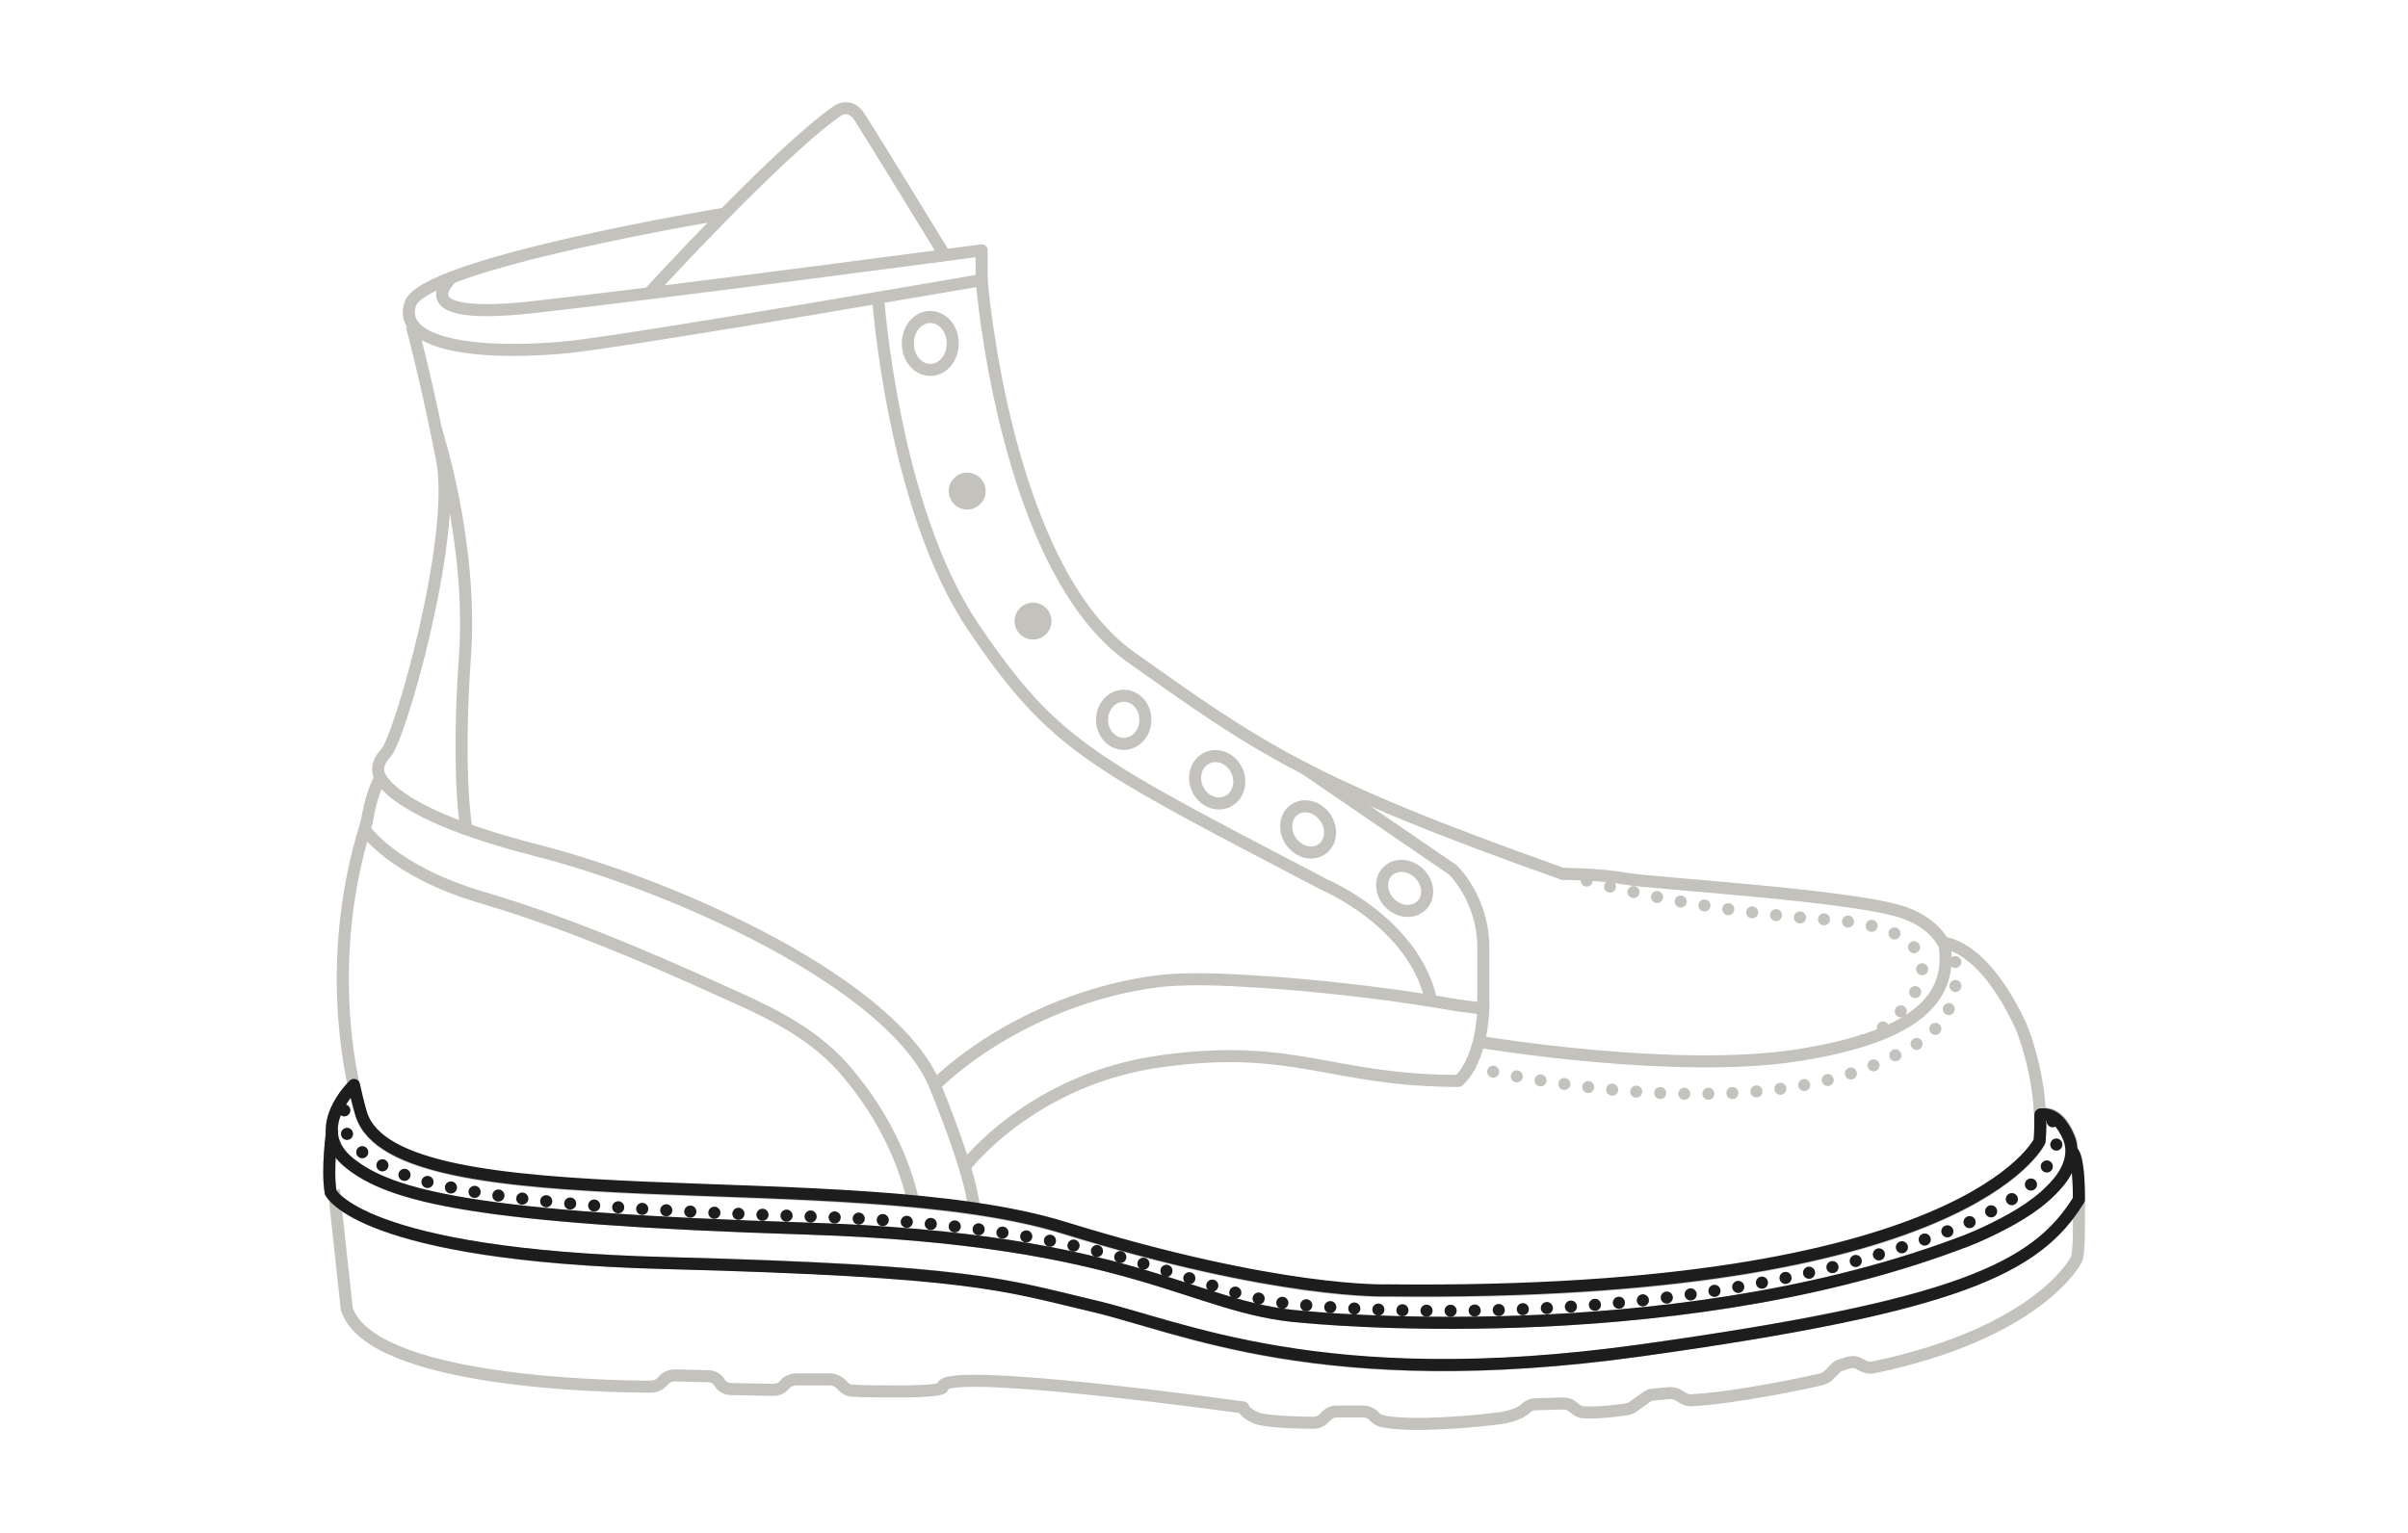 <?xml version="1.0" encoding="utf-8"?>
<!-- Generator: Adobe Illustrator 25.3.1, SVG Export Plug-In . SVG Version: 6.00 Build 0)  -->
<svg version="1.1" id="Layer_2_1_" xmlns="http://www.w3.org/2000/svg" xmlns:xlink="http://www.w3.org/1999/xlink" x="0px" y="0px"
	 viewBox="0 0 300 191" style="enable-background:new 0 0 300 191;" xml:space="preserve">
<style type="text/css">
	.st0{display:none;}
	.st1{display:inline;fill:none;stroke:#1D1D1D;stroke-width:1.5;stroke-linejoin:round;}
	.st2{display:inline;fill:none;stroke:#1D1D1D;stroke-width:1.5;stroke-linecap:round;stroke-linejoin:round;}
	.st3{display:inline;fill:none;stroke:#1D1D1D;stroke-width:1.5;stroke-linecap:round;stroke-linejoin:round;stroke-dasharray:0,3;}
	.st4{fill:none;stroke:#C4C2BC;stroke-width:1.5;stroke-linejoin:round;}
	.st5{fill:none;stroke:#C4C2BC;stroke-width:1.5;stroke-linecap:round;stroke-linejoin:round;stroke-dasharray:0,3;}
	.st6{fill:none;stroke:#C4C2BC;stroke-width:1.5;stroke-linejoin:round;stroke-miterlimit:4;}
	.st7{fill:none;stroke:#C4C2BC;stroke-width:1.5;stroke-linejoin:round;stroke-miterlimit:4;}
	.st8{fill:none;stroke:#C4C2BC;stroke-width:1.5;stroke-linejoin:round;stroke-miterlimit:4;}
	.st9{fill:#C4C2BC;}
	.st10{fill:none;stroke:#1D1D1D;stroke-width:1.5;stroke-linecap:round;stroke-linejoin:round;stroke-dasharray:0,3;}
	.st11{fill:none;stroke:#1D1D1D;stroke-width:1.5;stroke-linejoin:round;}
	.st12{fill:none;stroke:#1D1D1D;stroke-width:1.5;stroke-linecap:round;stroke-linejoin:round;}
</style>
<g class="st0">
	<path class="st1" d="M56.5,58.9c0,0-6.9,5.7,9.7,3.9c16.3-1.8,56.1-7.1,56.1-7.1v3.7c0,0-41,7.1-51,8.3
		c-10.1,1.1-21.9,0.2-20.2-5.3c1.6-5.1,39.3-11.3,39.3-11.3"/>
	<path class="st1" d="M80.9,61c0,0,15.8-17.3,23.3-22.6c0,0,1.6-1.3,2.9,0.7s10.6,17.2,10.6,17.2"/>
	<path class="st1" d="M47.4,121.3c0,0-1-1.3,0.7-3.1c1.7-1.8,8.8-26.6,7-36.4C53.2,72,51.3,65,51.3,65"/>
	<path class="st1" d="M58.1,127.8c0,0-1.2-6.6-0.2-21.1C59,92.2,54.3,78,54.3,78"/>
	<path class="st1" d="M47.1,120.3c0,0.4,0.3,0.9,0.3,0.9s1.2,4.5,19.2,9.1c17.8,4.5,44,16.4,49.6,28.9l0.2,0.5
		c7.5-7.1,18.3-11.9,28.5-13c4.7-0.5,9.6-0.1,14.3,0.3c7.5,0.5,15,1.5,22.4,2.8l3.1,0.4"/>
	<path class="st1" d="M109.4,61.6c0,0,1.8,26.2,11.9,41.1s14.6,16.8,43.8,32.1c0,0,11.1,4.7,13.2,14.4"/>
	<path class="st1" d="M183.8,150.1l1,0.1c0,0,0-1.6,0-7.7c0-6.1-3.8-9.7-3.8-9.7L162.3,120l-0.5-0.3c-7.5-4-13-7.9-20.8-13.5
		c-15.8-11.2-18.6-47-18.6-47"/>
	<path class="st2" d="M161.8,119.8c7.5,4,17,7.9,33,13.6c0,0,4.5,0,7.8,0.6c3.4,0.6,27.5,2,34.3,4.1c0,0,3.7,1,5.3,3.9
		c0,0,4.8,0,9.6,10.2c0,0,3,6.7,2.4,14.6c0,0-9,19.4-81.3,18.6c0,0-13.4,0.5-40.2-7.8s-83.3-0.3-87.6-14.2c0,0-5.6-16.7,0.7-36.5
		c0,0,0.5-3.5,1.7-5.5"/>
	<path class="st1" d="M121.3,175c0,0,0.4-2.7-4.8-15.3c-5.2-12.7-31.8-24.8-49.9-29.4s-19.2-9.1-19.2-9.1l-0.1,0.2"/>
	<path class="st1" d="M45.4,127.8c0,0,3.4,5.2,14.5,8.5c10.2,3,20.1,7.2,29.8,11.6c5.6,2.5,11,4.9,15.2,9.5
		c3.9,4.4,6.9,9.6,8.5,15.3c0.1,0.5,0.3,1.1,0.4,1.6"/>
	<path class="st1" d="M120.2,169.9c0,0,8.4-11.1,24.8-13.2c16.4-2.2,20.9,2.5,36.7,2.5c0,0,2.8-2.1,3.1-9l-3.1-0.4
		c-7.4-1.3-14.9-2.2-22.4-2.8c-4.7-0.3-9.6-0.7-14.3-0.3c-10.2,1.1-21,5.9-28.5,13"/>
	<path class="st1" d="M162.3,120.1l18.7,12.8c0,0,3.8,3.6,3.8,9.7c0,6.1,0,7.7,0,7.7"/>
	<path class="st1" d="M242.2,141.9c1.2,6.7-3,11.7-18.2,14.1c-15.2,2.4-39.2-1.6-39.2-1.6"/>
	<path class="st3" d="M194.8,133.4c0,0,13.4,4.4,32.9,5.7s10.4,12.4,3.6,15.4"/>
	<path class="st3" d="M183.1,157.4c0,0,35.7,9,54.5-2.2c0,0,8.4-3.2,5.5-13.2"/>
</g>
<g>
	<g>
		<path class="st4" d="M56.5,34.4c0,0-6.9,5.7,9.7,3.9c16.3-1.8,56.1-7.1,56.1-7.1v3.7c0,0-41,7.1-51,8.3
			c-10.1,1.1-21.9,0.2-20.2-5.3c1.6-5.1,39.3-11.3,39.3-11.3"/>
		<path class="st4" d="M80.9,36.5c0,0,15.8-17.3,23.3-22.6c0,0,1.6-1.3,2.9,0.7s10.6,17.2,10.6,17.2"/>
		<path class="st4" d="M122.3,34.9c0,0,2.8,35.8,18.6,47s21.9,15.7,53.8,27c0,0,4.5,0,7.8,0.6c3.4,0.6,27.5,2,34.3,4.1
			c0,0,3.7,1,5.3,3.9c0,0,4.8,0,9.6,10.2c0,0,3,6.7,2.4,14.6c0,0-9,19.4-81.3,18.6c0,0-13.4,0.5-40.2-7.8s-83.3-0.3-87.6-14.2
			c0,0-5.6-16.7,0.7-36.5c0,0,0.5-3.5,1.7-5.5c0,0-1-1.3,0.7-3.1c1.7-1.8,8.8-26.6,7-36.4c-1.9-9.8-3.8-16.8-3.8-16.8"/>
		<path class="st4" d="M58.1,103.3c0,0-1.2-6.6-0.2-21.1c1.1-14.5-3.6-28.7-3.6-28.7"/>
		<path class="st4" d="M47.4,96.8c0,0,1.2,4.5,19.2,9.1s44.7,16.8,49.9,29.4c5.1,12.6,4.8,15.3,4.8,15.3"/>
		<path class="st4" d="M45.4,103.3c0,0,3.4,5.2,14.5,8.5c10.2,3,20.1,7.2,29.8,11.6c5.6,2.5,11,4.9,15.2,9.5
			c3.9,4.4,6.9,9.6,8.5,15.3c0.1,0.5,0.3,1.1,0.4,1.6"/>
		<path class="st4" d="M120.2,145.4c0,0,8.4-11.1,24.8-13.2c16.4-2.2,20.9,2.5,36.7,2.5c0,0,2.8-2.1,3.1-9l-3.1-0.4
			c-7.4-1.3-14.9-2.2-22.4-2.8c-4.7-0.3-9.6-0.7-14.3-0.3c-10.2,1.1-21,5.9-28.5,13"/>
		<path class="st4" d="M109.4,37.1c0,0,1.8,26.2,11.9,41.1s14.6,16.8,43.8,32.1c0,0,11.1,4.7,13.2,14.4"/>
		<path class="st4" d="M162.3,95.6l18.7,12.8c0,0,3.8,3.6,3.8,9.7c0,6.1,0,7.7,0,7.7"/>
		<path class="st4" d="M242.2,117.4c1.2,6.7-3,11.7-18.2,14.1c-15.2,2.4-39.2-1.6-39.2-1.6"/>
		<path class="st5" d="M194.8,108.9c0,0,13.4,4.4,32.9,5.7s10.4,12.4,3.6,15.4"/>
		<path class="st5" d="M183.1,132.9c0,0,35.7,9,54.5-2.2c0,0,8.4-3.2,5.5-13.2"/>
		<path class="st4" d="M44.1,135.2c0,0-5.8,5.5-0.6,9.7c5.2,4.3,15.8,6.9,56.9,8.2s48,10,61.9,11c0,0,44.7,4.6,81.4-9
			c1.7-0.6,3.3-1.3,4.9-2.1c2.8-1.4,5.7-3.1,7.8-5.6c1.3-1.6,2.3-3.8,1.4-5.8c-0.6-1.4-1.7-3.1-3.5-2.8"/>
		<path class="st5" d="M44,135.6c-1.2,2-2.3,5.1,0.9,7.8c5.1,4.3,15.6,6.9,56.1,8.2s47.3,10,61,11c0,0,44,4.6,80.2-9
			c1.7-0.6,3.3-1.3,4.8-2.1c2.8-1.4,5.7-3.1,7.6-5.6c1.3-1.6,2.2-3.8,1.3-5.8c-0.3-0.7-0.7-1.5-1.3-2"/>
		<path class="st4" d="M41.4,140.8c0,0-0.7,5-0.2,7.8c0,0,3.6,7.9,41.7,8.8s42.2,2.7,53.1,5.3c11,2.6,28.7,11.2,68.3,5.6
			s49.4-10.2,54.7-18.8"/>
		<path class="st4" d="M258.1,143.5c0,0,1.1,0,0.9,8c0,0,0.1,5.3-0.4,5.6c0,0-4.6,9-25.2,13.3c-0.5,0.1-0.9,0-1.3-0.2l-0.4-0.2
			c-0.4-0.3-1-0.3-1.4-0.2l-0.9,0.3c-0.3,0.1-0.6,0.2-0.8,0.5l-0.8,0.8c-0.2,0.2-0.6,0.4-0.9,0.5c-2.2,0.5-10.7,2.3-16.2,2.6
			c-0.4,0-0.8-0.1-1.2-0.4l-0.2-0.1c-0.4-0.3-0.8-0.4-1.3-0.4l-2.1,0.2c-0.3,0-0.7,0.2-0.9,0.4l-1.4,1c-0.2,0.2-0.5,0.3-0.8,0.4
			c-1.1,0.2-3.8,0.5-5.5,0.4c-0.4,0-0.7-0.2-1-0.4l-0.4-0.3c-0.3-0.3-0.8-0.4-1.2-0.4l-3.4,0.1c-0.5,0-0.9,0.2-1.2,0.5
			c-0.4,0.4-1.3,0.9-3,1.2c-2.7,0.4-11.4,1.2-14.9,0.4c-0.3-0.1-0.6-0.2-0.9-0.5l-0.2-0.2c-0.3-0.3-0.8-0.5-1.2-0.5h-3.4
			c-0.5,0-0.9,0.2-1.2,0.5l-0.4,0.4c-0.3,0.3-0.8,0.5-1.2,0.5c-1.7,0-6-0.1-7.2-0.6c-1.6-0.7-1.6-1.3-1.6-1.3s-37.2-5.2-37.5-2.6
			c0,0,0.9,0.5-4.3,0.6c-3.4,0-5.7,0-6.9-0.1c-0.5,0-1-0.3-1.3-0.7l0,0c-0.4-0.4-0.9-0.7-1.5-0.7h-4.2c-0.5,0-1,0.2-1.3,0.5
			l-0.3,0.3c-0.4,0.4-0.8,0.5-1.3,0.5l-5.2-0.1c-0.5,0-1-0.2-1.3-0.6l-0.3-0.4c-0.3-0.4-0.8-0.6-1.3-0.6l-4.1-0.1
			c-0.5,0-1.1,0.2-1.4,0.6l-0.2,0.2c-0.4,0.4-0.9,0.6-1.4,0.6c-5.4,0-34.9-0.5-37.9-9.7l-1.6-14.8"/>
		<ellipse class="st4" cx="115.9" cy="42.8" rx="2.8" ry="3.3"/>
		<ellipse class="st4" cx="140" cy="89.7" rx="2.7" ry="3"/>
		<ellipse transform="matrix(0.911 -0.413 0.413 0.911 -26.606 71.236)" class="st6" cx="151.6" cy="97.2" rx="2.7" ry="3"/>
		<ellipse transform="matrix(0.707 -0.707 0.707 0.707 -26.995 156.17)" class="st7" cx="175" cy="110.7" rx="2.6" ry="3"/>
		<ellipse transform="matrix(0.825 -0.565 0.565 0.825 -29.924 110.15)" class="st8" cx="163" cy="103.4" rx="2.6" ry="3"/>
		<circle class="st9" cx="120.5" cy="61.2" r="2.3"/>
		<circle class="st9" cx="128.7" cy="77.4" r="2.3"/>
	</g>
	<g>
		<path class="st10" d="M44,135.6c-1.2,2-2.3,5.1,0.9,7.8c5.1,4.3,15.6,6.9,56.1,8.2s47.3,10,61,11c0,0,44,4.6,80.2-9
			c1.7-0.6,3.3-1.3,4.8-2.1c2.8-1.4,5.7-3.1,7.6-5.6c1.3-1.6,2.2-3.8,1.3-5.8c-0.3-0.7-0.7-1.5-1.3-2"/>
		<path class="st11" d="M258.1,143.5c0,0,0.9,0,0.9,6l0,0c-5.3,8.6-15.1,13.3-54.7,18.8s-57.3-3.1-68.3-5.6c-11-2.6-15-4.3-53.1-5.3
			s-41.7-8.8-41.7-8.8c-0.5-2.9,0.2-7.8,0.2-7.8"/>
		<g>
			<path class="st12" d="M257.7,141.7c-0.6-1.4-1.7-3.1-3.5-2.8c0,1.1,0,2.2-0.1,3.3c0,0-9,19.4-81.3,18.6c0,0-13.4,0.5-40.2-7.8
				s-83.3-0.3-87.6-14.2c0,0-0.4-1.3-0.9-3.6c0,0-5.8,5.5-0.6,9.7s15.8,6.9,56.9,8.2s48,10,61.9,11c0,0,44.7,4.6,81.4-9
				c1.7-0.6,3.3-1.3,4.9-2.1c2.8-1.4,5.7-3.1,7.8-5.6C257.7,145.9,258.6,143.7,257.7,141.7z"/>
			<path class="st12" d="M254.3,138.9L254.3,138.9L254.3,138.9z"/>
		</g>
	</g>
</g>
<g class="st0">
	<path class="st1" d="M259,174L259,174c-5.3,8.6-15.1,13.3-54.7,18.8c-39.6,5.6-57.3-3.1-68.3-5.6c-11-2.6-15-4.3-53.1-5.3
		c-38.2-0.9-41.7-8.8-41.7-8.8l1.6,14.8c3,9.2,32.5,9.7,37.9,9.7c0.5,0,1.1-0.2,1.4-0.6l0.2-0.2c0.4-0.4,0.9-0.7,1.4-0.6l4.1,0.1
		c0.5,0,1,0.2,1.3,0.6l0.3,0.4c0.3,0.4,0.8,0.6,1.3,0.6l5.2,0.1c0.5,0,1-0.2,1.3-0.5l0.3-0.3c0.3-0.3,0.8-0.5,1.3-0.5h4.2
		c0.6,0,1.1,0.3,1.5,0.7c0.3,0.4,0.8,0.7,1.3,0.7c1.1,0.1,3.4,0.1,6.9,0.1c5.1-0.1,4.3-0.6,4.3-0.6c0.4-2.7,37.5,2.6,37.5,2.6
		s0,0.6,1.6,1.3c1.2,0.6,5.5,0.6,7.2,0.6c0.4,0,0.9-0.2,1.2-0.5l0.4-0.4c0.3-0.3,0.8-0.5,1.2-0.5h3.4c0.5,0,0.9,0.2,1.2,0.5l0.2,0.2
		c0.2,0.2,0.5,0.4,0.9,0.5c3.5,0.8,12.2,0,14.9-0.4c1.7-0.3,2.5-0.8,3-1.2c0.3-0.3,0.8-0.5,1.2-0.5l3.4-0.1c0.4,0,0.9,0.1,1.2,0.4
		l0.4,0.3c0.3,0.2,0.6,0.4,1,0.4c1.8,0.1,4.5-0.3,5.5-0.4c0.3,0,0.6-0.2,0.8-0.4l1.4-1c0.3-0.2,0.6-0.3,0.9-0.4l2.1-0.2
		c0.5,0,0.9,0.1,1.3,0.4l0.2,0.1c0.3,0.3,0.8,0.4,1.2,0.4c5.6-0.3,14.1-2.1,16.2-2.6c0.3-0.1,0.6-0.2,0.9-0.5l0.8-0.8
		c0.2-0.2,0.5-0.4,0.8-0.5l0.9-0.3c0.5-0.1,1-0.1,1.4,0.2l0.4,0.2c0.4,0.2,0.9,0.3,1.3,0.2c20.6-4.3,25.2-13.3,25.2-13.3
		c0.5-0.3,0.4-5.6,0.4-5.6C259,175.3,259,174.6,259,174z"/>
</g>
</svg>
